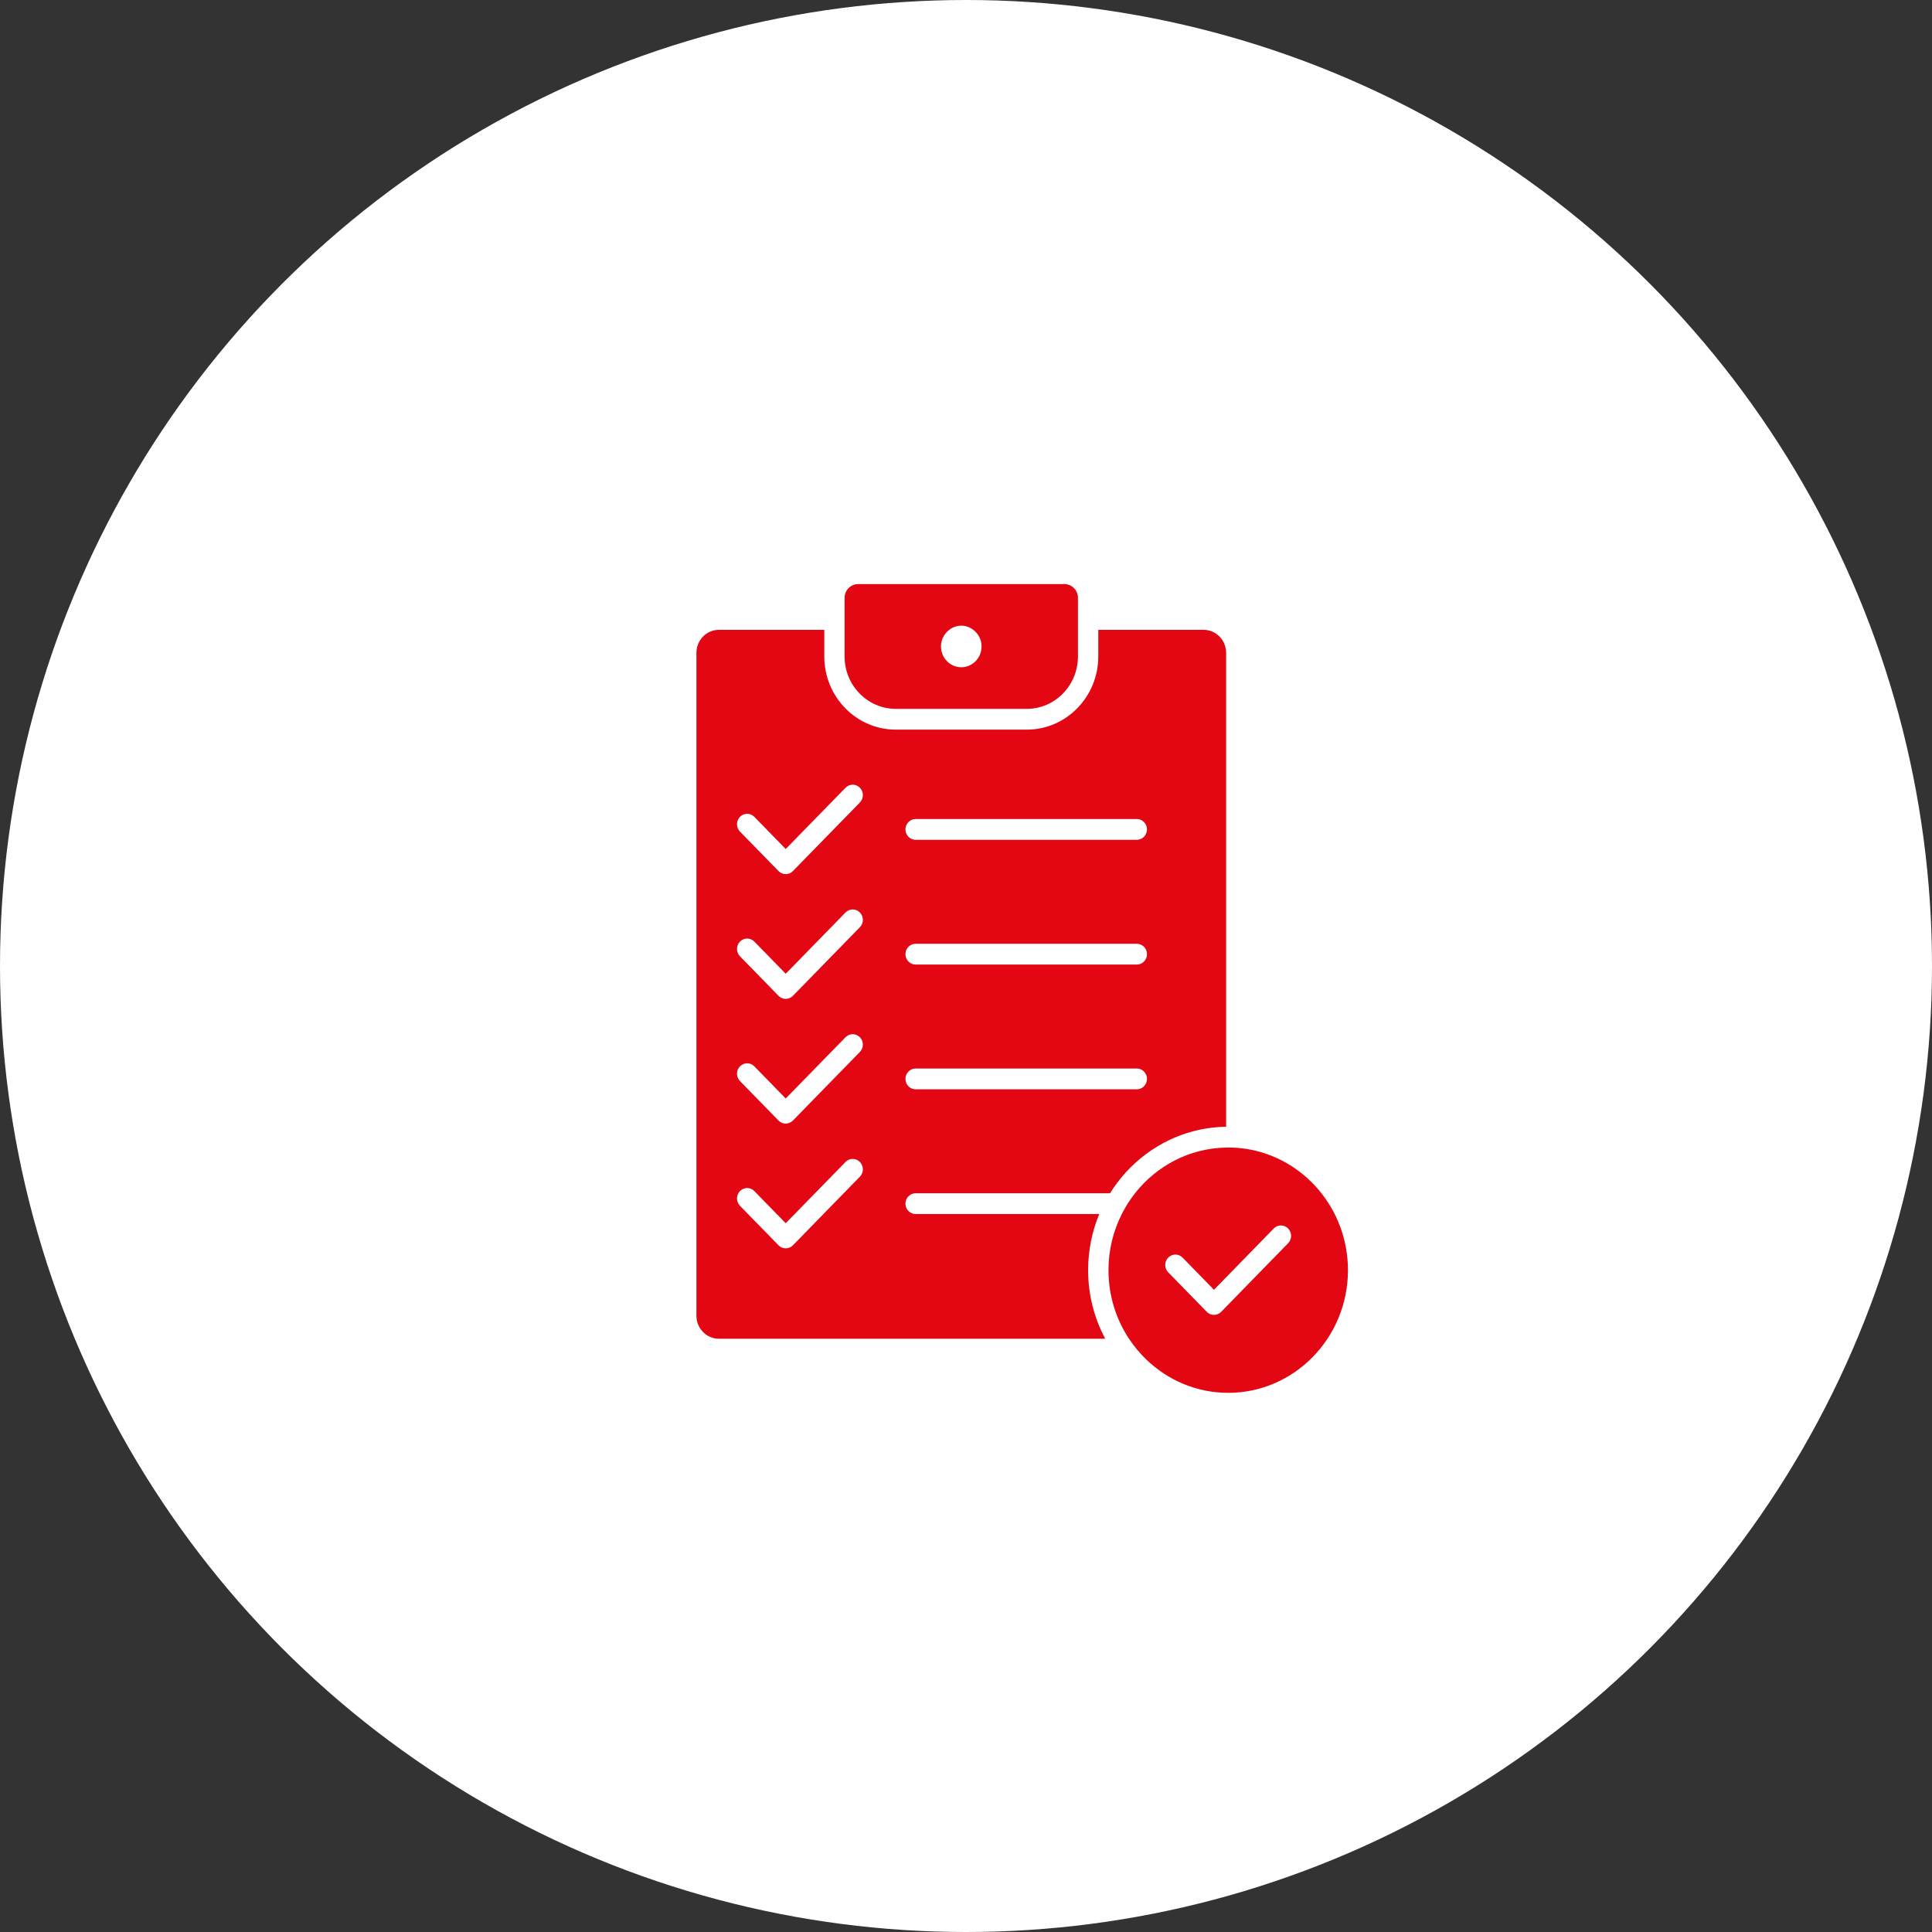 <svg width="86" height="86" viewBox="0 0 86 86" fill="none" xmlns="http://www.w3.org/2000/svg">
<rect x="0" y="0" width="86" height="86" fill="#333333" stroke="none"/>
<circle cx="43" cy="43" r="43" fill="white"/>
<g clip-path="url(#clip0_4_1888)">
<path d="M39.87 31.553H45.709C46.963 31.553 47.984 30.507 47.984 29.222V26.616C47.984 26.276 47.715 26 47.383 26H38.196C37.864 26 37.595 26.276 37.595 26.616V29.222C37.595 30.507 38.616 31.553 39.87 31.553ZM42.255 28.036C42.405 27.921 42.589 27.851 42.789 27.851C42.99 27.851 43.174 27.921 43.324 28.036C43.547 28.204 43.693 28.473 43.693 28.776C43.693 29.285 43.286 29.702 42.789 29.702C42.292 29.702 41.886 29.285 41.886 28.776C41.886 28.473 42.032 28.204 42.255 28.036Z" fill="#E30713"/>
<path d="M48.933 54.041H40.757C40.508 54.041 40.305 53.834 40.305 53.578C40.305 53.323 40.508 53.116 40.757 53.116H49.412C50.505 51.361 52.409 50.188 54.579 50.156V29.061C54.579 28.495 54.13 28.036 53.578 28.036H48.888V29.222C48.888 31.018 47.462 32.478 45.71 32.478H39.87C38.117 32.478 36.692 31.018 36.692 29.222V28.036H32.001C31.448 28.036 31 28.497 31 29.061V58.567C31 59.133 31.45 59.592 32.001 59.592H49.197C48.713 58.685 48.436 57.643 48.436 56.538C48.436 55.651 48.613 54.807 48.933 54.039V54.041ZM40.757 36.458H50.604C50.854 36.458 51.056 36.665 51.056 36.92C51.056 37.176 50.854 37.383 50.604 37.383H40.757C40.508 37.383 40.305 37.176 40.305 36.92C40.305 36.665 40.508 36.458 40.757 36.458ZM40.757 42.01H50.604C50.854 42.01 51.056 42.218 51.056 42.473C51.056 42.728 50.854 42.936 50.604 42.936H40.757C40.508 42.936 40.305 42.728 40.305 42.473C40.305 42.218 40.508 42.01 40.757 42.01ZM40.757 47.563H50.604C50.854 47.563 51.056 47.77 51.056 48.026C51.056 48.281 50.854 48.489 50.604 48.489H40.757C40.508 48.489 40.305 48.281 40.305 48.026C40.305 47.77 40.508 47.563 40.757 47.563ZM38.276 52.379L35.295 55.433C35.206 55.524 35.091 55.568 34.975 55.568C34.859 55.568 34.744 55.524 34.655 55.433L32.939 53.675C32.762 53.493 32.762 53.201 32.939 53.02C33.116 52.838 33.401 52.838 33.578 53.02L34.975 54.45L37.637 51.724C37.814 51.542 38.099 51.542 38.276 51.724C38.453 51.905 38.453 52.198 38.276 52.379ZM38.276 46.826L35.295 49.88C35.206 49.971 35.091 50.015 34.975 50.015C34.859 50.015 34.744 49.971 34.655 49.88L32.939 48.122C32.762 47.941 32.762 47.648 32.939 47.467C33.116 47.285 33.401 47.285 33.578 47.467L34.975 48.898L37.637 46.171C37.814 45.99 38.099 45.99 38.276 46.171C38.453 46.352 38.453 46.645 38.276 46.826ZM38.276 41.274L35.295 44.328C35.206 44.418 35.091 44.463 34.975 44.463C34.859 44.463 34.744 44.418 34.655 44.328L32.939 42.569C32.762 42.388 32.762 42.095 32.939 41.914C33.116 41.733 33.401 41.733 33.578 41.914L34.975 43.345L37.637 40.618C37.814 40.437 38.099 40.437 38.276 40.618C38.453 40.8 38.453 41.092 38.276 41.274ZM38.276 35.721L35.295 38.775C35.206 38.866 35.091 38.91 34.975 38.91C34.859 38.91 34.744 38.866 34.655 38.775L32.939 37.017C32.762 36.835 32.762 36.543 32.939 36.361C33.116 36.18 33.401 36.18 33.578 36.361L34.975 37.792L37.637 35.066C37.814 34.884 38.099 34.884 38.276 35.066C38.453 35.247 38.453 35.54 38.276 35.721Z" fill="#E30713"/>
<path d="M55.483 51.143C55.218 51.1 54.947 51.08 54.67 51.08C54.639 51.08 54.611 51.08 54.58 51.082C52.943 51.109 51.483 51.898 50.523 53.116C50.298 53.403 50.101 53.712 49.934 54.041C49.557 54.791 49.342 55.64 49.342 56.54C49.342 57.671 49.68 58.722 50.256 59.594C50.48 59.931 50.739 60.242 51.028 60.519C51.982 61.437 53.263 62 54.672 62C57.612 62 60.002 59.551 60.002 56.54C60.002 53.812 58.04 51.546 55.485 51.143H55.483ZM57.339 55.34L55.483 57.241L54.58 58.167L54.358 58.395C54.269 58.485 54.153 58.53 54.038 58.53C53.922 58.53 53.806 58.485 53.718 58.395L52.002 56.636C51.824 56.455 51.824 56.162 52.002 55.981C52.179 55.8 52.464 55.8 52.641 55.981L54.038 57.412L54.58 56.856L55.483 55.931L56.699 54.685C56.876 54.504 57.162 54.504 57.339 54.685C57.516 54.867 57.516 55.159 57.339 55.34Z" fill="#E30713"/>
</g>
<defs>
<clipPath id="clip0_4_1888">
<rect width="29" height="36" fill="white" transform="translate(31 26)"/>
</clipPath>
</defs>
</svg>
